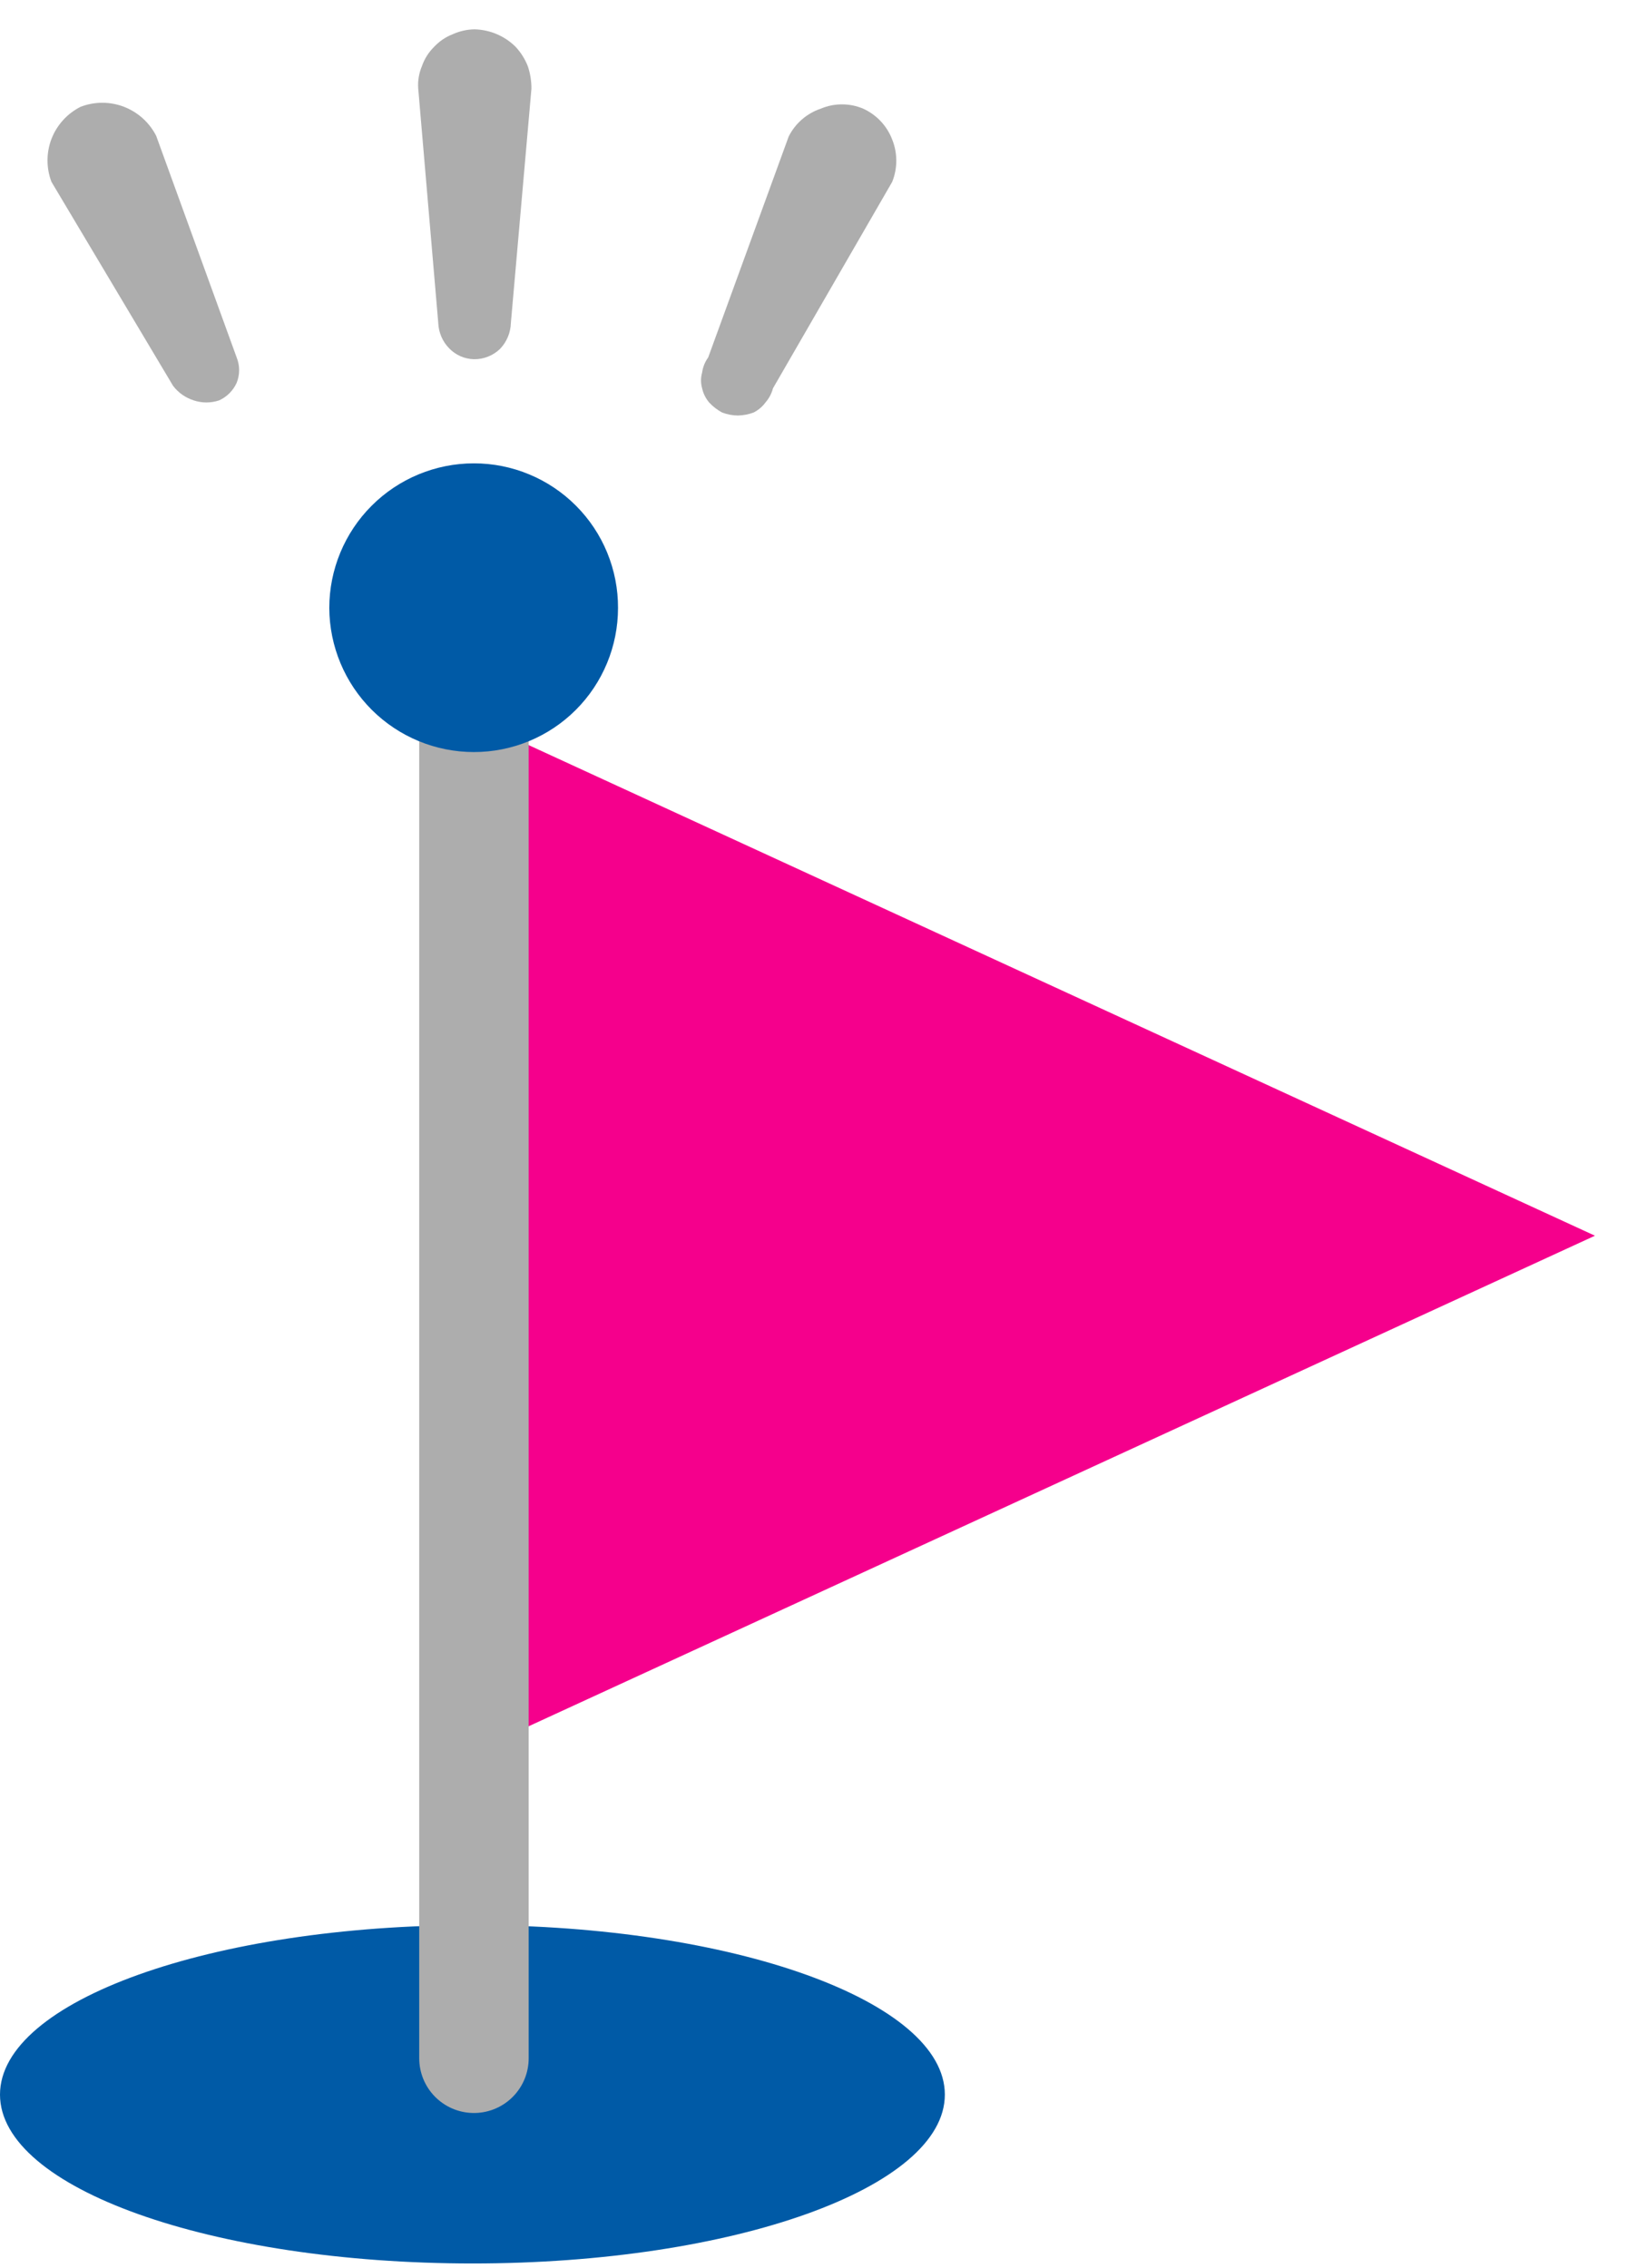 <svg width="33" height="46" viewBox="0 0 33 46" fill="none" xmlns="http://www.w3.org/2000/svg">
<g clip-path="url(#clip0_1229_212)">
<path d="M9.613 7.286C9.809 7.289 9.999 7.214 10.141 7.078C10.278 6.936 10.357 6.747 10.362 6.55L10.779 1.799C10.78 1.644 10.755 1.491 10.706 1.344C10.649 1.199 10.566 1.066 10.46 0.952C10.351 0.842 10.221 0.755 10.079 0.694C9.936 0.632 9.781 0.599 9.625 0.595C9.473 0.597 9.322 0.631 9.183 0.694C9.039 0.75 8.909 0.838 8.803 0.952C8.692 1.062 8.608 1.196 8.557 1.344C8.496 1.488 8.471 1.643 8.483 1.799L8.889 6.55C8.896 6.743 8.975 6.927 9.11 7.065C9.242 7.202 9.423 7.282 9.613 7.286Z" fill="#ADADAD"/>
<path d="M3.511 7.827C3.617 7.966 3.763 8.068 3.929 8.121C4.096 8.177 4.277 8.177 4.444 8.121C4.602 8.05 4.729 7.923 4.8 7.765C4.867 7.6 4.867 7.415 4.8 7.25L3.168 2.756C3.031 2.486 2.799 2.277 2.517 2.167C2.232 2.057 1.917 2.057 1.633 2.167C1.363 2.304 1.153 2.536 1.044 2.818C0.937 3.098 0.937 3.409 1.044 3.689L3.511 7.827Z" fill="#ADADAD"/>
<path d="M18.096 3.689C18.207 3.413 18.207 3.106 18.096 2.83C17.99 2.552 17.778 2.327 17.507 2.204C17.371 2.146 17.225 2.117 17.077 2.117C16.93 2.117 16.784 2.146 16.648 2.204C16.365 2.299 16.131 2.502 15.997 2.768L14.364 7.25C14.298 7.34 14.256 7.446 14.241 7.556C14.211 7.661 14.211 7.771 14.241 7.876C14.265 7.985 14.316 8.086 14.389 8.17C14.464 8.249 14.551 8.315 14.646 8.367C14.748 8.406 14.857 8.427 14.966 8.428C15.075 8.426 15.183 8.405 15.285 8.367C15.382 8.318 15.467 8.246 15.53 8.158C15.601 8.076 15.651 7.98 15.678 7.876L18.096 3.689Z" fill="#ADADAD"/>
<path d="M32.35 25.064L9.588 14.591V35.536L32.35 25.064Z" fill="#F5008C"/>
<path d="M9.588 45.91C14.88 45.91 19.164 44.375 19.164 42.485C19.164 40.594 14.88 39.047 9.588 39.047C4.297 39.047 -7.62939e-06 40.582 -7.62939e-06 42.485C-7.62939e-06 44.388 4.297 45.91 9.588 45.91Z" fill="#005AA6"/>
<path d="M9.613 41.748V13.4" stroke="#ADADAD" stroke-width="2.22" stroke-linecap="round" stroke-linejoin="round"/>
<path d="M9.613 15.254C10.388 15.254 11.131 14.947 11.679 14.399C12.227 13.851 12.535 13.107 12.535 12.332C12.537 11.948 12.462 11.566 12.316 11.21C12.17 10.854 11.955 10.531 11.683 10.258C11.412 9.986 11.089 9.769 10.734 9.622C10.379 9.474 9.998 9.398 9.613 9.398C8.835 9.398 8.088 9.707 7.538 10.258C6.988 10.808 6.679 11.554 6.679 12.332C6.682 13.108 6.993 13.852 7.542 14.399C8.092 14.947 8.837 15.254 9.613 15.254Z" fill="#005AA6"/>
</g>
<defs>
<clipPath id="clip0_1229_212">
<rect width="32.35" height="45.315" fill="white" transform="translate(0 0.595)"/>
</clipPath>
</defs>
</svg>
